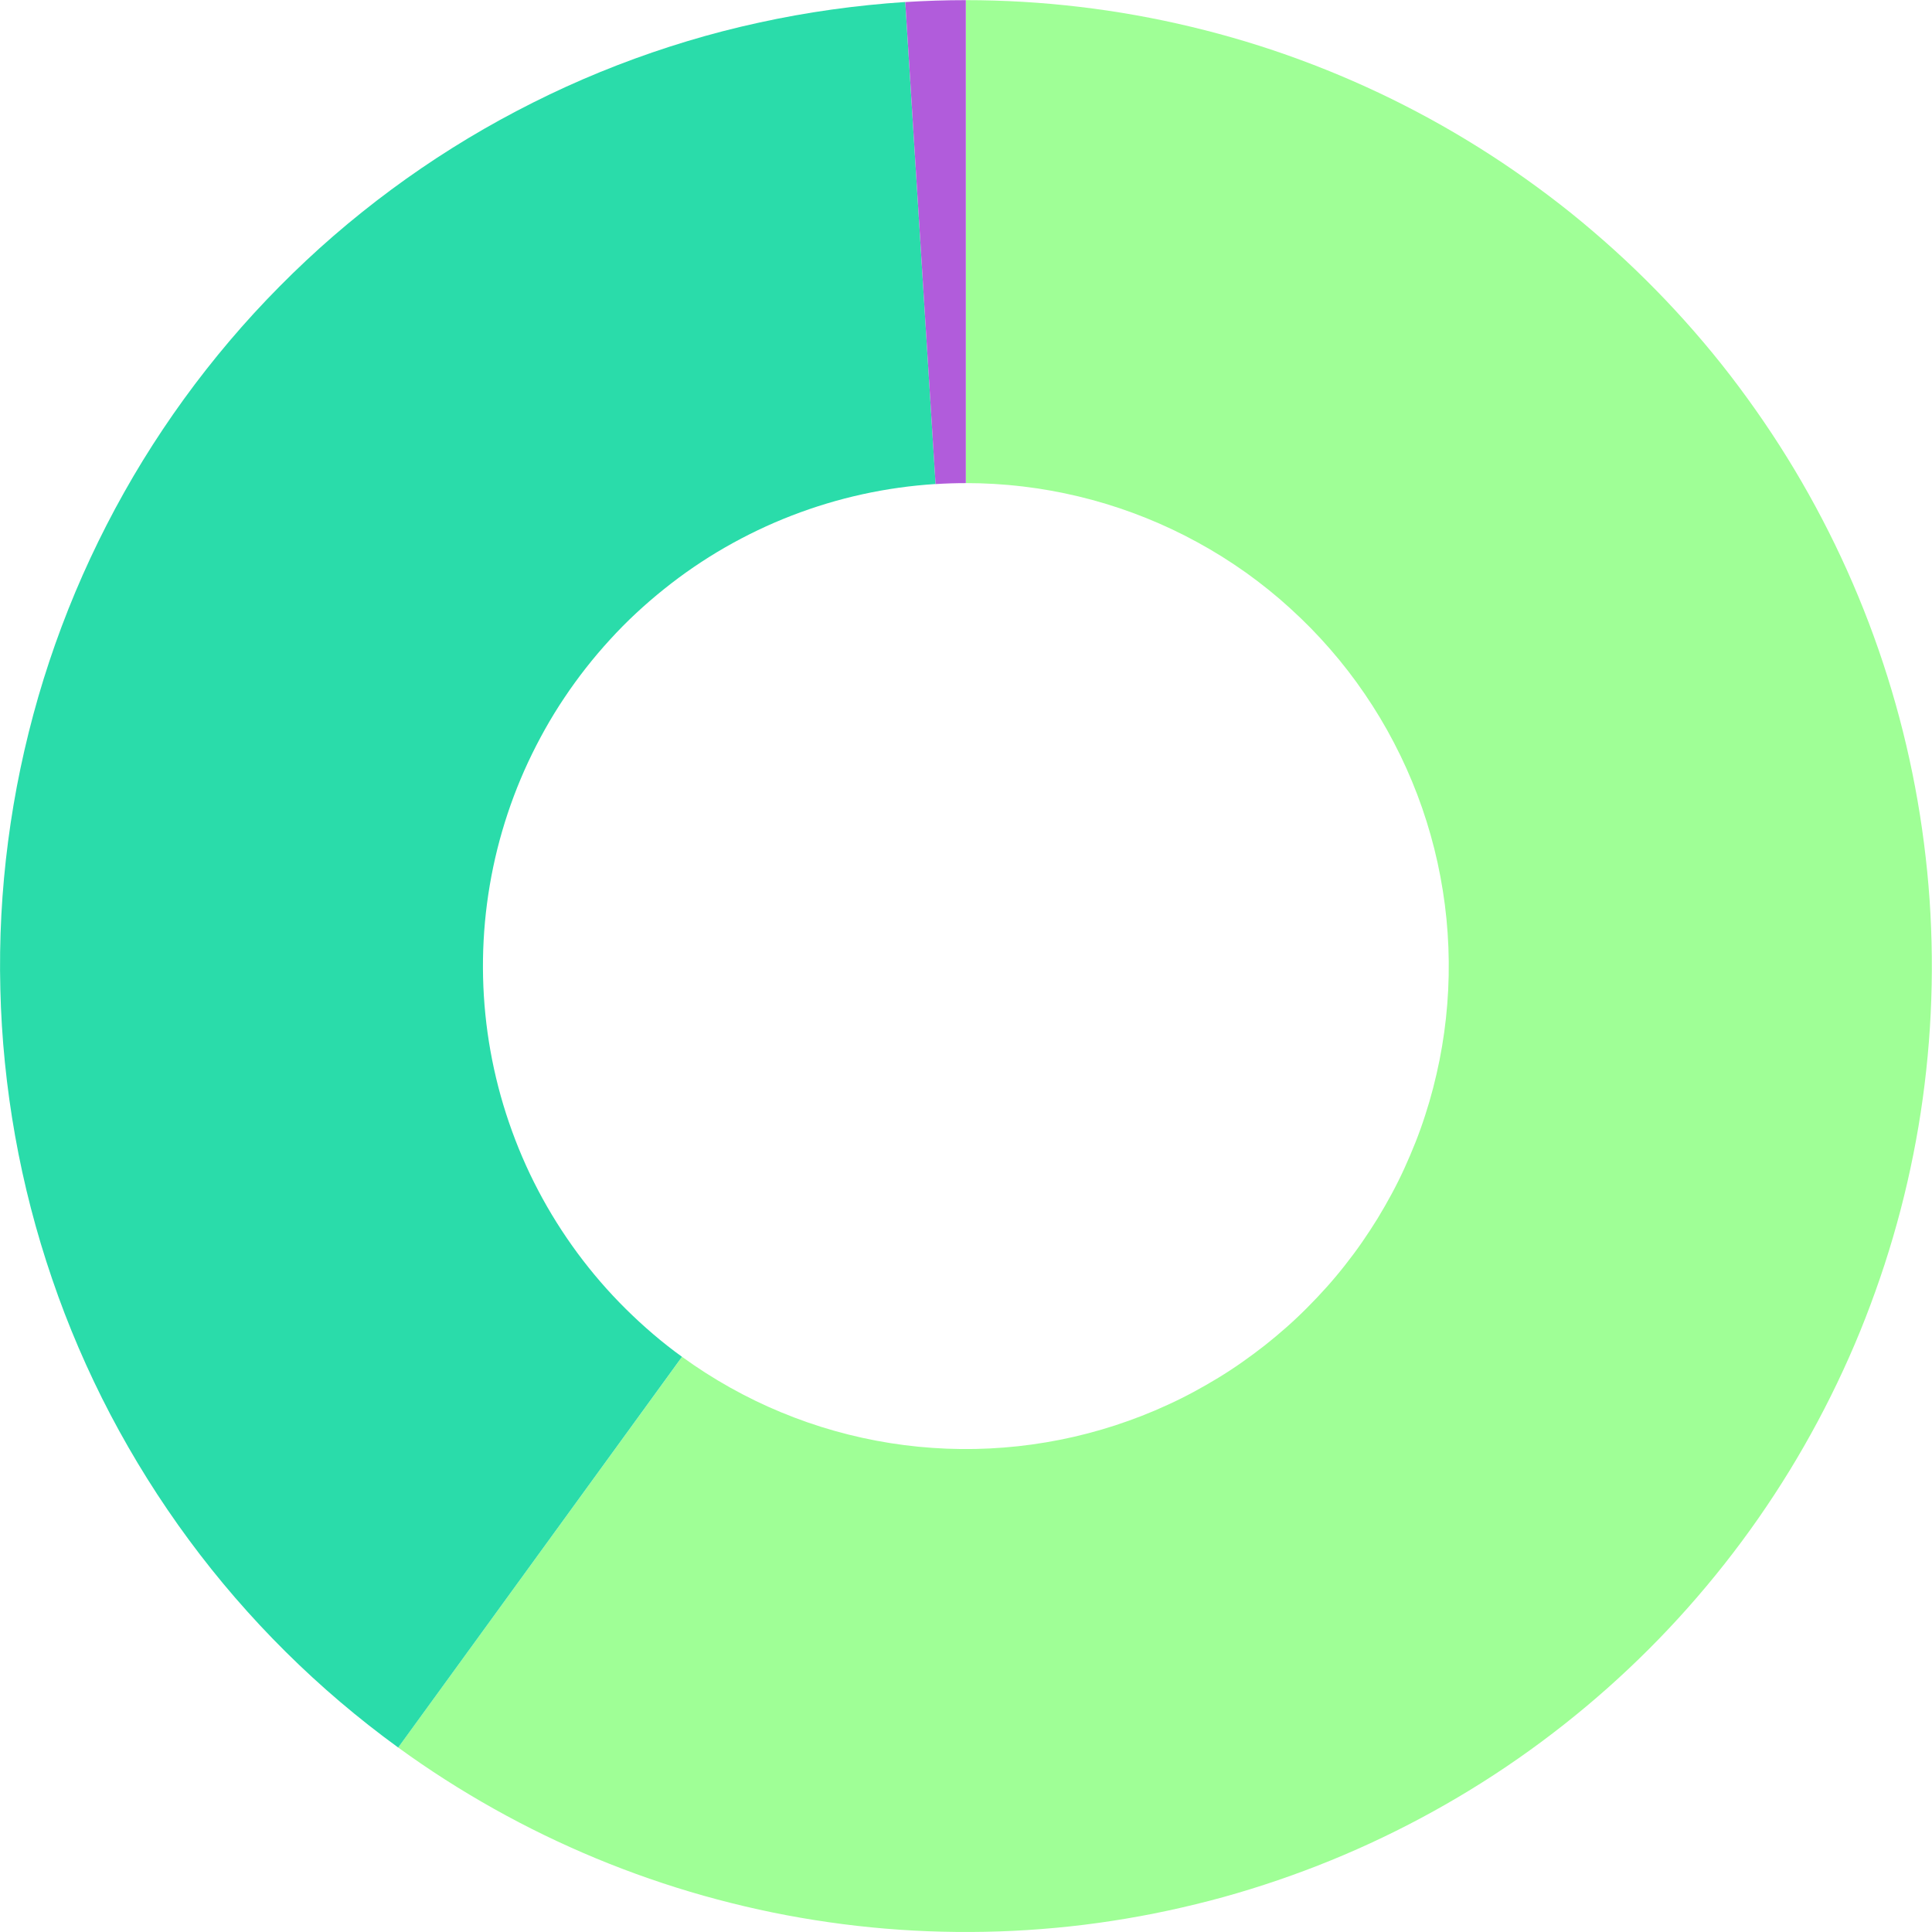 <svg id="Component_60_1" data-name="Component 60 – 1" xmlns="http://www.w3.org/2000/svg" xmlns:xlink="http://www.w3.org/1999/xlink" width="131" height="131" viewBox="0 0 131 131">
  <defs>
    <clipPath id="clip-path">
      <rect id="Rectangle_1368" data-name="Rectangle 1368" width="131" height="131" transform="translate(0 0)" fill="none"/>
    </clipPath>
  </defs>
  <g id="Group_2849" data-name="Group 2849" transform="translate(0 0)" clip-path="url(#clip-path)">
    <path id="Path_28095" data-name="Path 28095" d="M101.983,0q1.93,0,3.856.114t3.842.341q1.916.226,3.816.566t3.776.79Q119.149,2.26,121,2.82t3.657,1.228q1.81.668,3.578,1.441t3.487,1.649q1.72.876,3.384,1.852t3.269,2.048q1.6,1.072,3.143,2.236t3.005,2.418q1.468,1.253,2.858,2.59t2.7,2.754q1.31,1.417,2.534,2.908T154.97,27q1.134,1.562,2.174,3.186t1.983,3.309q.943,1.683,1.785,3.419t1.58,3.519q.739,1.782,1.371,3.606t1.156,3.68q.524,1.857.937,3.742t.715,3.79q.3,1.906.491,3.826t.265,3.849q.076,1.928.038,3.857t-.189,3.853q-.151,1.923-.415,3.835t-.641,3.8q-.376,1.892-.864,3.759t-1.084,3.7q-.6,1.835-1.3,3.632t-1.511,3.549q-.808,1.752-1.718,3.454t-1.917,3.347q-1.008,1.645-2.111,3.228t-2.3,3.1q-1.195,1.515-2.476,2.958t-2.646,2.807q-1.364,1.364-2.807,2.646t-2.958,2.476q-1.516,1.195-3.1,2.3t-3.228,2.111q-1.646,1.008-3.347,1.917t-3.454,1.718q-1.752.808-3.549,1.511t-3.632,1.3q-1.835.6-3.7,1.084t-3.76.864q-1.892.376-3.8.641t-3.835.415q-1.924.152-3.853.189t-3.858-.038q-1.928-.075-3.848-.264t-3.826-.491q-1.906-.3-3.79-.715t-3.742-.937q-1.858-.524-3.68-1.156t-3.606-1.371q-1.783-.739-3.519-1.581t-3.419-1.785q-1.683-.943-3.309-1.983t-3.186-2.175L82.735,91.989q.78.567,1.593,1.087t1.654.992q.842.471,1.71.893t1.759.79q.891.369,1.8.685t1.84.578q.929.262,1.871.469t1.895.358q.953.151,1.913.245t1.924.132q.964.038,1.929.019t1.926-.095q.962-.075,1.917-.208t1.9-.32q.947-.188,1.88-.432t1.851-.542q.918-.3,1.816-.65t1.775-.756q.876-.4,1.727-.859t1.673-.959q.822-.5,1.614-1.056t1.549-1.149q.758-.6,1.479-1.238t1.4-1.323q.682-.683,1.323-1.4t1.238-1.479q.6-.757,1.149-1.549t1.056-1.614q.5-.823.959-1.673t.859-1.727q.4-.876.756-1.775t.65-1.816q.3-.917.541-1.851t.432-1.88q.188-.946.32-1.9t.208-1.917q.076-.962.095-1.926t-.019-1.929q-.038-.964-.132-1.924t-.246-1.913q-.151-.953-.358-1.9t-.469-1.871q-.262-.928-.578-1.84t-.685-1.8q-.369-.891-.791-1.759t-.892-1.71q-.471-.842-.992-1.654t-1.087-1.593q-.567-.781-1.179-1.526t-1.267-1.454q-.655-.709-1.351-1.377t-1.429-1.3q-.734-.626-1.5-1.209t-1.571-1.118q-.8-.536-1.635-1.024t-1.692-.926q-.859-.438-1.744-.825t-1.789-.721q-.905-.334-1.828-.614t-1.861-.505q-.938-.225-1.888-.395t-1.908-.283q-.958-.113-1.921-.17t-1.928-.057Z" transform="translate(-36.488 0.01)" fill="#9fff96"/>
    <path id="Path_28096" data-name="Path 28096" d="M27,118.657q-2.03-1.475-3.941-3.1t-3.692-3.393q-1.781-1.767-3.422-3.665t-3.131-3.916q-1.49-2.018-2.822-4.144t-2.5-4.348q-1.165-2.222-2.156-4.526t-1.8-4.678q-.813-2.374-1.441-4.8t-1.07-4.9q-.44-2.47-.692-4.966t-.31-5Q-.04,64.7.092,62.2t.458-4.993q.323-2.488.838-4.944T2.6,47.4q.7-2.409,1.582-4.758t1.942-4.623q1.06-2.274,2.289-4.461t2.624-4.273q1.394-2.087,2.943-4.06T17.226,21.4q1.7-1.849,3.528-3.563t3.79-3.283q1.958-1.569,4.03-2.983t4.247-2.666Q35,7.655,37.26,6.573t4.6-1.987q2.34-.905,4.742-1.629T51.459,1.7q2.45-.538,4.935-.886T61.382.3l2.056,32.683q-1.252.079-2.494.253t-2.468.443q-1.225.269-2.426.631t-2.371.815q-1.17.452-2.3.993t-2.219,1.166q-1.088.626-2.123,1.333T45.02,40.113q-.98.784-1.9,1.641T41.36,43.535q-.848.925-1.622,1.911t-1.472,2.03q-.7,1.043-1.312,2.136t-1.145,2.23q-.53,1.137-.971,2.311t-.791,2.379q-.35,1.2-.607,2.432t-.419,2.472q-.162,1.244-.229,2.5t-.037,2.507q.03,1.254.155,2.5t.346,2.483q.221,1.235.535,2.449t.721,2.4q.406,1.186.9,2.339t1.078,2.263q.582,1.111,1.249,2.174t1.411,2.072q.746,1.009,1.566,1.958t1.711,1.832q.891.883,1.846,1.7t1.97,1.55Z" transform="translate(0 -0.165)" fill="#2adcaa"/>
    <path id="Path_28097" data-name="Path 28097" d="M144.343.129Q146.394,0,148.449,0l0,32.748q-1.028,0-2.053.065Z" transform="translate(-82.96 0.01)" fill="#b15cdb"/>
  </g>
</svg>
